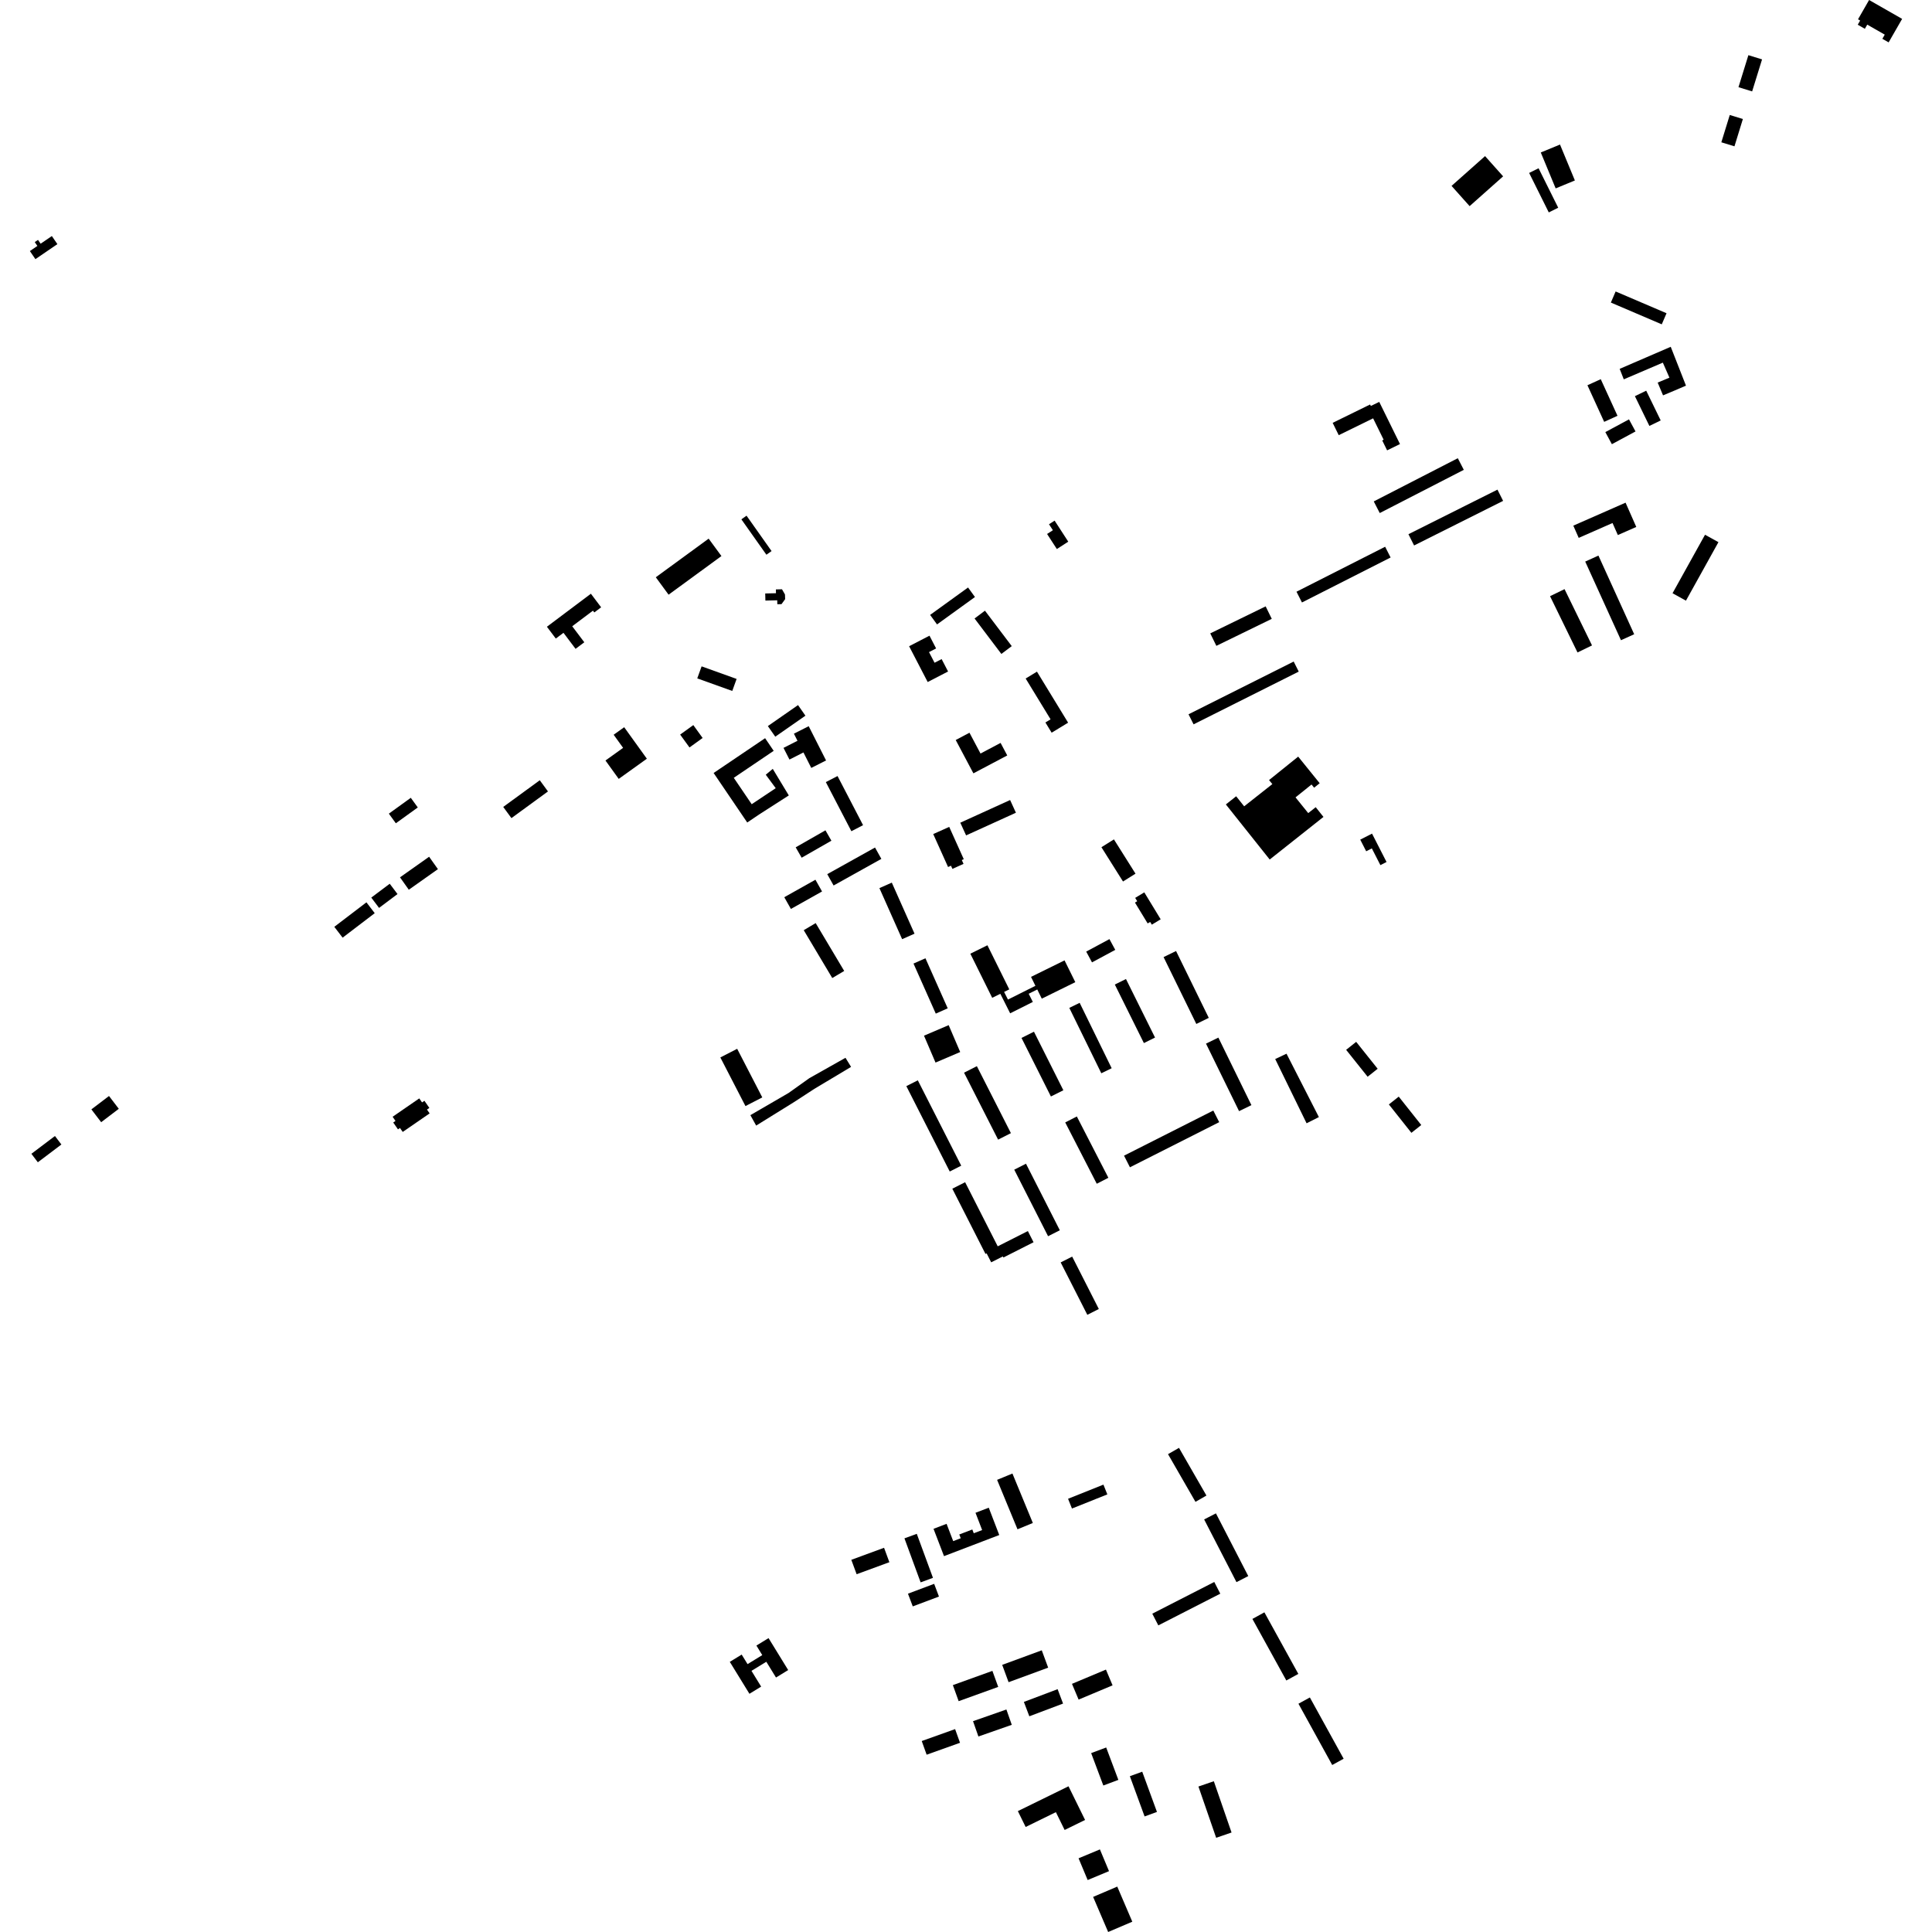 <?xml version="1.0" encoding="utf-8" standalone="no"?>
<!DOCTYPE svg PUBLIC "-//W3C//DTD SVG 1.1//EN"
  "http://www.w3.org/Graphics/SVG/1.1/DTD/svg11.dtd">
<!-- Created with matplotlib (https://matplotlib.org/) -->
<svg height="288pt" version="1.1" viewBox="0 0 288 288" width="288pt" xmlns="http://www.w3.org/2000/svg" xmlns:xlink="http://www.w3.org/1999/xlink">
 <defs>
  <style type="text/css">
*{stroke-linecap:butt;stroke-linejoin:round;}
  </style>
 </defs>
 <g id="figure_1">
  <g id="patch_1">
   <path d="M 0 288 
L 288 288 
L 288 0 
L 0 0 
z
" style="fill:none;opacity:0;"/>
  </g>
  <g id="axes_1">
   <g id="PatchCollection_1">
    <path clip-path="url(#pb46b0c3152)" d="M 199.563 64.872 
L 198.658 63.033 
L 204.241 60.296 
L 204.35 60.518 
L 205.6 59.907 
L 208.694 66.195 
L 206.775 67.135 
L 206.046 65.654 
L 206.258 65.55 
L 204.688 62.361 
L 199.563 64.872 
"/>
    <path clip-path="url(#pb46b0c3152)" d="M 141.961 177.198 
L 143.87 176.231 
L 148.729 185.787 
L 153.221 183.512 
L 154.069 185.179 
L 149.578 187.454 
L 149.496 187.292 
L 147.755 188.173 
L 147.152 186.987 
L 147.075 186.836 
L 146.905 186.921 
L 141.961 177.198 
"/>
    <path clip-path="url(#pb46b0c3152)" d="M 179.499 226.499 
L 181.257 225.595 
L 186.077 234.944 
L 184.319 235.847 
L 179.499 226.499 
"/>
    <path clip-path="url(#pb46b0c3152)" d="M 179.777 155.572 
L 181.62 154.674 
L 186.546 164.741 
L 184.705 165.637 
L 179.777 155.572 
"/>
    <path clip-path="url(#pb46b0c3152)" d="M 117.898 135.496 
L 116.911 133.746 
L 121.555 131.139 
L 122.541 132.889 
L 117.898 135.496 
"/>
    <path clip-path="url(#pb46b0c3152)" d="M 119.501 127.858 
L 118.612 126.309 
L 123.048 123.774 
L 123.936 125.323 
L 119.501 127.858 
"/>
    <path clip-path="url(#pb46b0c3152)" d="M 158.113 188.187 
L 159.828 187.319 
L 163.799 195.13 
L 162.085 195.998 
L 158.113 188.187 
"/>
    <path clip-path="url(#pb46b0c3152)" d="M 180.191 151.733 
L 178.333 152.639 
L 173.453 142.672 
L 175.312 141.766 
L 180.191 151.733 
"/>
    <path clip-path="url(#pb46b0c3152)" d="M 172.668 242.294 
L 171.77 240.548 
L 181.009 235.822 
L 181.906 237.568 
L 172.668 242.294 
"/>
    <path clip-path="url(#pb46b0c3152)" d="M 152.274 154.722 
L 154.13 153.794 
L 158.513 162.524 
L 156.657 163.451 
L 152.274 154.722 
"/>
    <path clip-path="url(#pb46b0c3152)" d="M 177.171 106.478 
L 192.846 98.617 
L 193.601 100.115 
L 177.925 107.976 
L 177.171 106.478 
"/>
    <path clip-path="url(#pb46b0c3152)" d="M 151.191 174.361 
L 152.942 173.473 
L 157.986 183.394 
L 156.234 184.281 
L 151.191 174.361 
"/>
    <path clip-path="url(#pb46b0c3152)" d="M 136.174 143.636 
L 137.954 142.848 
L 141.274 150.308 
L 139.494 151.098 
L 136.174 143.636 
"/>
    <path clip-path="url(#pb46b0c3152)" d="M 143.709 159.901 
L 145.62 158.932 
L 150.695 168.916 
L 148.786 169.883 
L 143.709 159.901 
"/>
    <path clip-path="url(#pb46b0c3152)" d="M 124.065 145.794 
L 119.811 138.662 
L 121.591 137.604 
L 125.844 144.738 
L 124.065 145.794 
"/>
    <path clip-path="url(#pb46b0c3152)" d="M 131.093 132.391 
L 132.94 131.572 
L 136.327 139.183 
L 134.479 140.001 
L 131.093 132.391 
"/>
    <path clip-path="url(#pb46b0c3152)" d="M 193.558 253.971 
L 195.26 253.038 
L 200.294 262.172 
L 198.591 263.106 
L 193.558 253.971 
"/>
    <path clip-path="url(#pb46b0c3152)" d="M 193.266 88.206 
L 206.48 81.503 
L 207.295 83.104 
L 194.081 89.809 
L 193.266 88.206 
"/>
    <path clip-path="url(#pb46b0c3152)" d="M 166.185 146.763 
L 167.847 145.942 
L 172.18 154.667 
L 170.517 155.489 
L 166.185 146.763 
"/>
    <path clip-path="url(#pb46b0c3152)" d="M 135.106 161.909 
L 136.817 161.041 
L 143.288 173.767 
L 141.576 174.636 
L 135.106 161.909 
"/>
    <path clip-path="url(#pb46b0c3152)" d="M 174.115 216.769 
L 175.751 215.831 
L 179.842 222.939 
L 178.207 223.877 
L 174.115 216.769 
"/>
    <path clip-path="url(#pb46b0c3152)" d="M 158.79 167.317 
L 160.522 166.431 
L 165.224 175.572 
L 163.492 176.46 
L 158.79 167.317 
"/>
    <path clip-path="url(#pb46b0c3152)" d="M 188.481 240.348 
L 193.54 249.527 
L 191.752 250.508 
L 186.694 241.331 
L 188.481 240.348 
"/>
    <path clip-path="url(#pb46b0c3152)" d="M 159.4 150.243 
L 160.943 149.49 
L 165.715 159.239 
L 164.171 159.991 
L 159.4 150.243 
"/>
    <path clip-path="url(#pb46b0c3152)" d="M 123.106 116.586 
L 124.85 115.683 
L 128.656 123.006 
L 126.913 123.909 
L 123.106 116.586 
"/>
    <path clip-path="url(#pb46b0c3152)" d="M 209.953 79.634 
L 223.224 72.988 
L 224.067 74.665 
L 210.796 81.312 
L 209.953 79.634 
"/>
    <path clip-path="url(#pb46b0c3152)" d="M 181.745 167.279 
L 168.438 174.006 
L 167.558 172.272 
L 180.865 165.546 
L 181.745 167.279 
"/>
    <path clip-path="url(#pb46b0c3152)" d="M 204.784 74.745 
L 217.313 68.306 
L 218.207 70.039 
L 205.678 76.48 
L 204.784 74.745 
"/>
    <path clip-path="url(#pb46b0c3152)" d="M 180.411 94.417 
L 188.669 90.39 
L 189.58 92.251 
L 181.321 96.276 
L 180.411 94.417 
"/>
    <path clip-path="url(#pb46b0c3152)" d="M 123.317 130.308 
L 130.438 126.34 
L 131.383 128.031 
L 124.263 131.999 
L 123.317 130.308 
"/>
    <path clip-path="url(#pb46b0c3152)" d="M 97.759 86.052 
L 105.638 80.294 
L 107.543 82.892 
L 99.665 88.649 
L 97.759 86.052 
"/>
    <path clip-path="url(#pb46b0c3152)" d="M 55.346 133.802 
L 58.097 131.738 
L 59.256 133.275 
L 56.505 135.34 
L 55.346 133.802 
"/>
    <path clip-path="url(#pb46b0c3152)" d="M 57.966 121.29 
L 61.237 118.928 
L 62.278 120.366 
L 59.008 122.726 
L 57.966 121.29 
"/>
    <path clip-path="url(#pb46b0c3152)" d="M 81.526 93.429 
L 88.083 88.505 
L 89.611 90.531 
L 88.591 91.296 
L 88.392 91.031 
L 85.3 93.355 
L 87.101 95.744 
L 85.799 96.722 
L 83.997 94.333 
L 82.854 95.19 
L 81.526 93.429 
"/>
    <path clip-path="url(#pb46b0c3152)" d="M 104.588 99.333 
L 109.805 101.206 
L 109.158 102.999 
L 103.94 101.126 
L 104.588 99.333 
"/>
    <path clip-path="url(#pb46b0c3152)" d="M 142.467 110.312 
L 144.518 109.227 
L 146.163 112.327 
L 149.157 110.745 
L 150.149 112.614 
L 145.103 115.28 
L 142.467 110.312 
"/>
    <path clip-path="url(#pb46b0c3152)" d="M 145.277 92.198 
L 146.824 91.032 
L 150.82 96.316 
L 149.272 97.482 
L 145.277 92.198 
"/>
    <path clip-path="url(#pb46b0c3152)" d="M 139.682 93.082 
L 138.652 91.663 
L 144.306 87.577 
L 145.336 88.996 
L 139.682 93.082 
"/>
    <path clip-path="url(#pb46b0c3152)" d="M 138.557 94.761 
L 139.544 96.661 
L 138.487 97.207 
L 139.313 98.795 
L 140.368 98.25 
L 141.328 100.099 
L 138.289 101.669 
L 135.519 96.331 
L 138.557 94.761 
"/>
    <path clip-path="url(#pb46b0c3152)" d="M 8.192 169.342 
L 9.151 170.608 
L 5.64 173.259 
L 4.68 171.994 
L 8.192 169.342 
"/>
    <path clip-path="url(#pb46b0c3152)" d="M 139.114 124.332 
L 141.498 123.263 
L 143.667 128.076 
L 143.375 128.207 
L 143.632 128.778 
L 141.976 129.523 
L 141.763 129.051 
L 141.328 129.246 
L 139.114 124.332 
"/>
    <path clip-path="url(#pb46b0c3152)" d="M 150.576 119.259 
L 151.441 121.152 
L 144.015 124.531 
L 143.15 122.638 
L 150.576 119.259 
"/>
    <path clip-path="url(#pb46b0c3152)" d="M 207.037 164.636 
L 208.508 163.472 
L 211.866 167.706 
L 210.394 168.868 
L 207.037 164.636 
"/>
    <path clip-path="url(#pb46b0c3152)" d="M 200.667 156.496 
L 202.163 155.307 
L 205.365 159.32 
L 203.869 160.508 
L 200.667 156.496 
"/>
    <path clip-path="url(#pb46b0c3152)" d="M 190.092 157.867 
L 191.779 157.075 
L 196.604 166.523 
L 194.77 167.446 
L 190.092 157.867 
"/>
    <path clip-path="url(#pb46b0c3152)" d="M 278.623 -0 
L 283.547 2.815 
L 281.535 6.318 
L 280.6 5.784 
L 280.957 5.163 
L 278.348 3.672 
L 277.991 4.293 
L 276.932 3.687 
L 277.291 3.063 
L 276.97 2.879 
L 278.623 -0 
"/>
    <path clip-path="url(#pb46b0c3152)" d="M 259.151 12.997 
L 260.629 8.225 
L 262.667 8.853 
L 261.189 13.626 
L 259.151 12.997 
"/>
    <path clip-path="url(#pb46b0c3152)" d="M 256.597 21.212 
L 257.853 17.141 
L 259.808 17.741 
L 258.553 21.812 
L 256.597 21.212 
"/>
    <path clip-path="url(#pb46b0c3152)" d="M 231.9 28.084 
L 229.682 22.73 
L 232.547 21.547 
L 234.765 26.901 
L 231.9 28.084 
"/>
    <path clip-path="url(#pb46b0c3152)" d="M 216.38 27.711 
L 221.375 23.271 
L 224.069 26.288 
L 219.074 30.729 
L 216.38 27.711 
"/>
    <path clip-path="url(#pb46b0c3152)" d="M 227.946 25.78 
L 229.353 25.082 
L 232.281 30.966 
L 230.874 31.664 
L 227.946 25.78 
"/>
    <path clip-path="url(#pb46b0c3152)" d="M 240.839 43.449 
L 248.428 46.694 
L 247.717 48.348 
L 240.129 45.103 
L 240.839 43.449 
"/>
    <path clip-path="url(#pb46b0c3152)" d="M 241.442 54.985 
L 249.054 51.697 
L 249.667 53.26 
L 251.325 57.487 
L 249.658 58.203 
L 247.907 58.935 
L 247.107 57.03 
L 248.859 56.298 
L 247.877 54.057 
L 242.055 56.549 
L 241.442 54.985 
"/>
    <path clip-path="url(#pb46b0c3152)" d="M 236.636 57.428 
L 238.621 56.524 
L 241.117 61.982 
L 239.131 62.885 
L 236.636 57.428 
"/>
    <path clip-path="url(#pb46b0c3152)" d="M 242.83 62.514 
L 243.804 64.315 
L 240.279 66.215 
L 239.305 64.414 
L 242.83 62.514 
"/>
    <path clip-path="url(#pb46b0c3152)" d="M 243.712 59.056 
L 245.398 58.239 
L 247.558 62.674 
L 245.872 63.493 
L 243.712 59.056 
"/>
    <path clip-path="url(#pb46b0c3152)" d="M 231.062 88.871 
L 233.224 87.821 
L 237.319 96.211 
L 235.157 97.261 
L 231.062 88.871 
"/>
    <path clip-path="url(#pb46b0c3152)" d="M 241.636 95.437 
L 236.306 83.712 
L 238.276 82.819 
L 243.606 94.545 
L 241.636 95.437 
"/>
    <path clip-path="url(#pb46b0c3152)" d="M 249.322 88.433 
L 254.165 79.713 
L 256.165 80.818 
L 251.322 89.54 
L 249.322 88.433 
"/>
    <path clip-path="url(#pb46b0c3152)" d="M 234.531 78.358 
L 242.32 74.932 
L 243.917 78.55 
L 241.169 79.759 
L 240.376 77.965 
L 235.336 80.182 
L 234.531 78.358 
"/>
    <path clip-path="url(#pb46b0c3152)" d="M 202.768 125.163 
L 204.527 124.268 
L 206.689 128.495 
L 205.773 128.963 
L 204.498 126.469 
L 203.655 126.898 
L 202.768 125.163 
"/>
    <path clip-path="url(#pb46b0c3152)" d="M 184.273 118.699 
L 185.465 120.197 
L 189.667 116.883 
L 189.174 116.284 
L 193.518 112.788 
L 196.723 116.755 
L 195.894 117.422 
L 195.508 116.945 
L 193.122 118.865 
L 195.016 121.209 
L 196.131 120.326 
L 197.287 121.777 
L 189.273 128.127 
L 182.738 119.916 
L 184.273 118.699 
"/>
    <path clip-path="url(#pb46b0c3152)" d="M 167.405 131.404 
L 164.188 126.293 
L 166.05 125.126 
L 169.268 130.236 
L 167.405 131.404 
"/>
    <path clip-path="url(#pb46b0c3152)" d="M 173.021 137.037 
L 171.7 137.838 
L 171.451 137.431 
L 171.08 137.655 
L 169.187 134.546 
L 169.522 134.343 
L 169.22 133.846 
L 170.577 133.022 
L 173.021 137.037 
"/>
    <path clip-path="url(#pb46b0c3152)" d="M 161.918 141.854 
L 165.382 139.991 
L 166.25 141.595 
L 162.784 143.459 
L 161.918 141.854 
"/>
    <path clip-path="url(#pb46b0c3152)" d="M 147.193 140.909 
L 150.452 147.484 
L 149.68 147.862 
L 150.255 149.004 
L 154.348 146.952 
L 153.693 145.622 
L 158.69 143.163 
L 160.294 146.409 
L 155.297 148.869 
L 154.623 147.499 
L 153.348 148.139 
L 153.962 149.359 
L 150.583 151.053 
L 149.119 148.144 
L 147.905 148.741 
L 144.647 142.166 
L 147.193 140.909 
"/>
    <path clip-path="url(#pb46b0c3152)" d="M 139.457 158.396 
L 137.739 154.387 
L 141.417 152.817 
L 143.135 156.824 
L 139.457 158.396 
"/>
    <path clip-path="url(#pb46b0c3152)" d="M 111.857 166.234 
L 117.553 162.927 
L 120.651 160.719 
L 126.036 157.684 
L 126.868 159.039 
L 121.385 162.32 
L 118.401 164.265 
L 112.721 167.789 
L 111.857 166.234 
"/>
    <path clip-path="url(#pb46b0c3152)" d="M 114.053 110.041 
L 115.332 111.925 
L 109.384 115.947 
L 112.056 119.884 
L 115.635 117.492 
L 114.153 115.487 
L 115.194 114.613 
L 117.586 118.574 
L 113.143 121.424 
L 111.389 122.61 
L 106.378 115.228 
L 114.053 110.041 
"/>
    <path clip-path="url(#pb46b0c3152)" d="M 107.381 157.632 
L 109.889 156.342 
L 113.633 163.589 
L 111.125 164.88 
L 107.381 157.632 
"/>
    <path clip-path="url(#pb46b0c3152)" d="M 4.453 37.425 
L 5.573 36.66 
L 5.182 36.09 
L 5.666 35.76 
L 6.057 36.33 
L 7.729 35.187 
L 8.555 36.391 
L 5.279 38.629 
L 4.453 37.425 
"/>
    <path clip-path="url(#pb46b0c3152)" d="M 108.79 247.729 
L 110.561 246.645 
L 111.436 248.068 
L 113.631 246.724 
L 112.756 245.301 
L 114.567 244.191 
L 117.494 248.953 
L 115.677 250.066 
L 114.233 247.717 
L 112.021 249.071 
L 113.464 251.421 
L 111.717 252.491 
L 108.79 247.729 
"/>
    <path clip-path="url(#pb46b0c3152)" d="M 62.499 163.737 
L 62.913 164.334 
L 63.267 164.09 
L 64.003 165.156 
L 63.649 165.4 
L 64.045 165.973 
L 60.033 168.737 
L 59.625 168.147 
L 59.326 168.352 
L 58.618 167.328 
L 58.956 167.095 
L 58.527 166.474 
L 62.499 163.737 
"/>
    <path clip-path="url(#pb46b0c3152)" d="M 51.073 139.776 
L 49.835 138.16 
L 54.623 134.509 
L 55.86 136.126 
L 51.073 139.776 
"/>
    <path clip-path="url(#pb46b0c3152)" d="M 63.968 127.714 
L 65.28 129.562 
L 60.939 132.631 
L 59.628 130.783 
L 63.968 127.714 
"/>
    <path clip-path="url(#pb46b0c3152)" d="M 75.015 120.287 
L 80.465 116.311 
L 81.686 117.978 
L 76.238 121.956 
L 75.015 120.287 
"/>
    <path clip-path="url(#pb46b0c3152)" d="M 151.73 269.979 
L 159.282 266.279 
L 161.75 271.297 
L 158.704 272.791 
L 157.399 270.136 
L 152.892 272.344 
L 151.73 269.979 
"/>
    <path clip-path="url(#pb46b0c3152)" d="M 162.136 280.255 
L 160.78 277.014 
L 163.962 275.687 
L 165.318 278.929 
L 162.136 280.255 
"/>
    <path clip-path="url(#pb46b0c3152)" d="M 165.191 288 
L 162.95 282.768 
L 166.548 281.232 
L 168.791 286.465 
L 165.191 288 
"/>
    <path clip-path="url(#pb46b0c3152)" d="M 181.291 273.957 
L 178.649 266.315 
L 180.943 265.525 
L 183.585 273.168 
L 181.291 273.957 
"/>
    <path clip-path="url(#pb46b0c3152)" d="M 170.623 270.774 
L 168.427 264.776 
L 170.27 264.104 
L 172.466 270.101 
L 170.623 270.774 
"/>
    <path clip-path="url(#pb46b0c3152)" d="M 164.47 266.163 
L 162.657 261.332 
L 164.898 260.495 
L 166.712 265.324 
L 164.47 266.163 
"/>
    <path clip-path="url(#pb46b0c3152)" d="M 159.796 224.873 
L 159.214 223.421 
L 164.487 221.312 
L 165.07 222.765 
L 159.796 224.873 
"/>
    <path clip-path="url(#pb46b0c3152)" d="M 136.064 239.463 
L 135.349 237.568 
L 139.253 236.099 
L 139.969 237.996 
L 136.064 239.463 
"/>
    <path clip-path="url(#pb46b0c3152)" d="M 127.696 234.667 
L 126.904 232.518 
L 131.786 230.726 
L 132.578 232.875 
L 127.696 234.667 
"/>
    <path clip-path="url(#pb46b0c3152)" d="M 139.075 235.206 
L 137.235 235.88 
L 134.824 229.318 
L 136.663 228.644 
L 139.075 235.206 
"/>
    <path clip-path="url(#pb46b0c3152)" d="M 139.159 227.898 
L 141.104 227.154 
L 142.093 229.733 
L 143.214 229.304 
L 142.998 228.741 
L 144.942 227.997 
L 145.157 228.56 
L 146.406 228.084 
L 145.416 225.507 
L 147.393 224.75 
L 148.957 228.824 
L 140.722 231.971 
L 139.159 227.898 
"/>
    <path clip-path="url(#pb46b0c3152)" d="M 142.376 257.755 
L 143.108 259.795 
L 138.133 261.571 
L 137.402 259.533 
L 142.376 257.755 
"/>
    <path clip-path="url(#pb46b0c3152)" d="M 150.022 254.832 
L 150.824 257.116 
L 145.85 258.857 
L 145.047 256.573 
L 150.022 254.832 
"/>
    <path clip-path="url(#pb46b0c3152)" d="M 152.628 253.701 
L 157.657 251.803 
L 158.469 253.948 
L 153.44 255.844 
L 152.628 253.701 
"/>
    <path clip-path="url(#pb46b0c3152)" d="M 159.798 251.008 
L 164.86 248.884 
L 165.849 251.231 
L 160.787 253.356 
L 159.798 251.008 
"/>
    <path clip-path="url(#pb46b0c3152)" d="M 149.396 248.178 
L 155.294 246.009 
L 156.248 248.595 
L 150.348 250.761 
L 149.396 248.178 
"/>
    <path clip-path="url(#pb46b0c3152)" d="M 142.041 251.198 
L 147.936 249.074 
L 148.802 251.465 
L 142.906 253.591 
L 142.041 251.198 
"/>
    <path clip-path="url(#pb46b0c3152)" d="M 148.635 220.599 
L 150.922 219.657 
L 153.964 227.029 
L 151.677 227.969 
L 148.635 220.599 
"/>
    <path clip-path="url(#pb46b0c3152)" d="M 13.622 165.375 
L 16.249 163.378 
L 17.708 165.288 
L 15.081 167.285 
L 13.622 165.375 
"/>
    <path clip-path="url(#pb46b0c3152)" d="M 120.552 108.254 
L 123.14 113.359 
L 120.935 114.473 
L 119.769 112.166 
L 117.684 113.226 
L 116.796 111.486 
L 118.879 110.426 
L 118.347 109.368 
L 120.552 108.254 
"/>
    <path clip-path="url(#pb46b0c3152)" d="M 110.515 77.416 
L 114.245 82.691 
L 115.016 82.148 
L 111.286 76.872 
L 110.515 77.416 
"/>
    <path clip-path="url(#pb46b0c3152)" d="M 114.096 89.528 
L 115.859 89.485 
L 115.873 90.074 
L 116.497 90.059 
L 117.041 89.315 
L 117.015 88.615 
L 116.57 87.841 
L 115.659 87.865 
L 115.673 88.43 
L 114.07 88.468 
L 114.096 89.528 
"/>
    <path clip-path="url(#pb46b0c3152)" d="M 114.463 108.236 
L 115.568 109.816 
L 120.064 106.686 
L 118.961 105.106 
L 114.463 108.236 
"/>
    <path clip-path="url(#pb46b0c3152)" d="M 90.257 113.367 
L 92.231 116.109 
L 96.427 113.1 
L 93.047 108.404 
L 91.478 109.527 
L 92.886 111.483 
L 90.257 113.367 
"/>
    <path clip-path="url(#pb46b0c3152)" d="M 101.389 109.503 
L 102.781 111.422 
L 104.74 110.008 
L 103.35 108.088 
L 101.389 109.503 
"/>
    <path clip-path="url(#pb46b0c3152)" d="M 154.577 100.122 
L 159.222 107.729 
L 156.767 109.222 
L 155.837 107.698 
L 156.607 107.229 
L 152.894 101.146 
L 154.577 100.122 
"/>
    <path clip-path="url(#pb46b0c3152)" d="M 157.209 77.609 
L 159.244 80.745 
L 157.543 81.845 
L 156.086 79.599 
L 156.951 79.039 
L 156.373 78.15 
L 157.209 77.609 
"/>
   </g>
  </g>
 </g>
 <defs>
  <clipPath id="pb46b0c3152">
   <rect height="288" width="279.094" x="4.453" y="0"/>
  </clipPath>
 </defs>
</svg>
